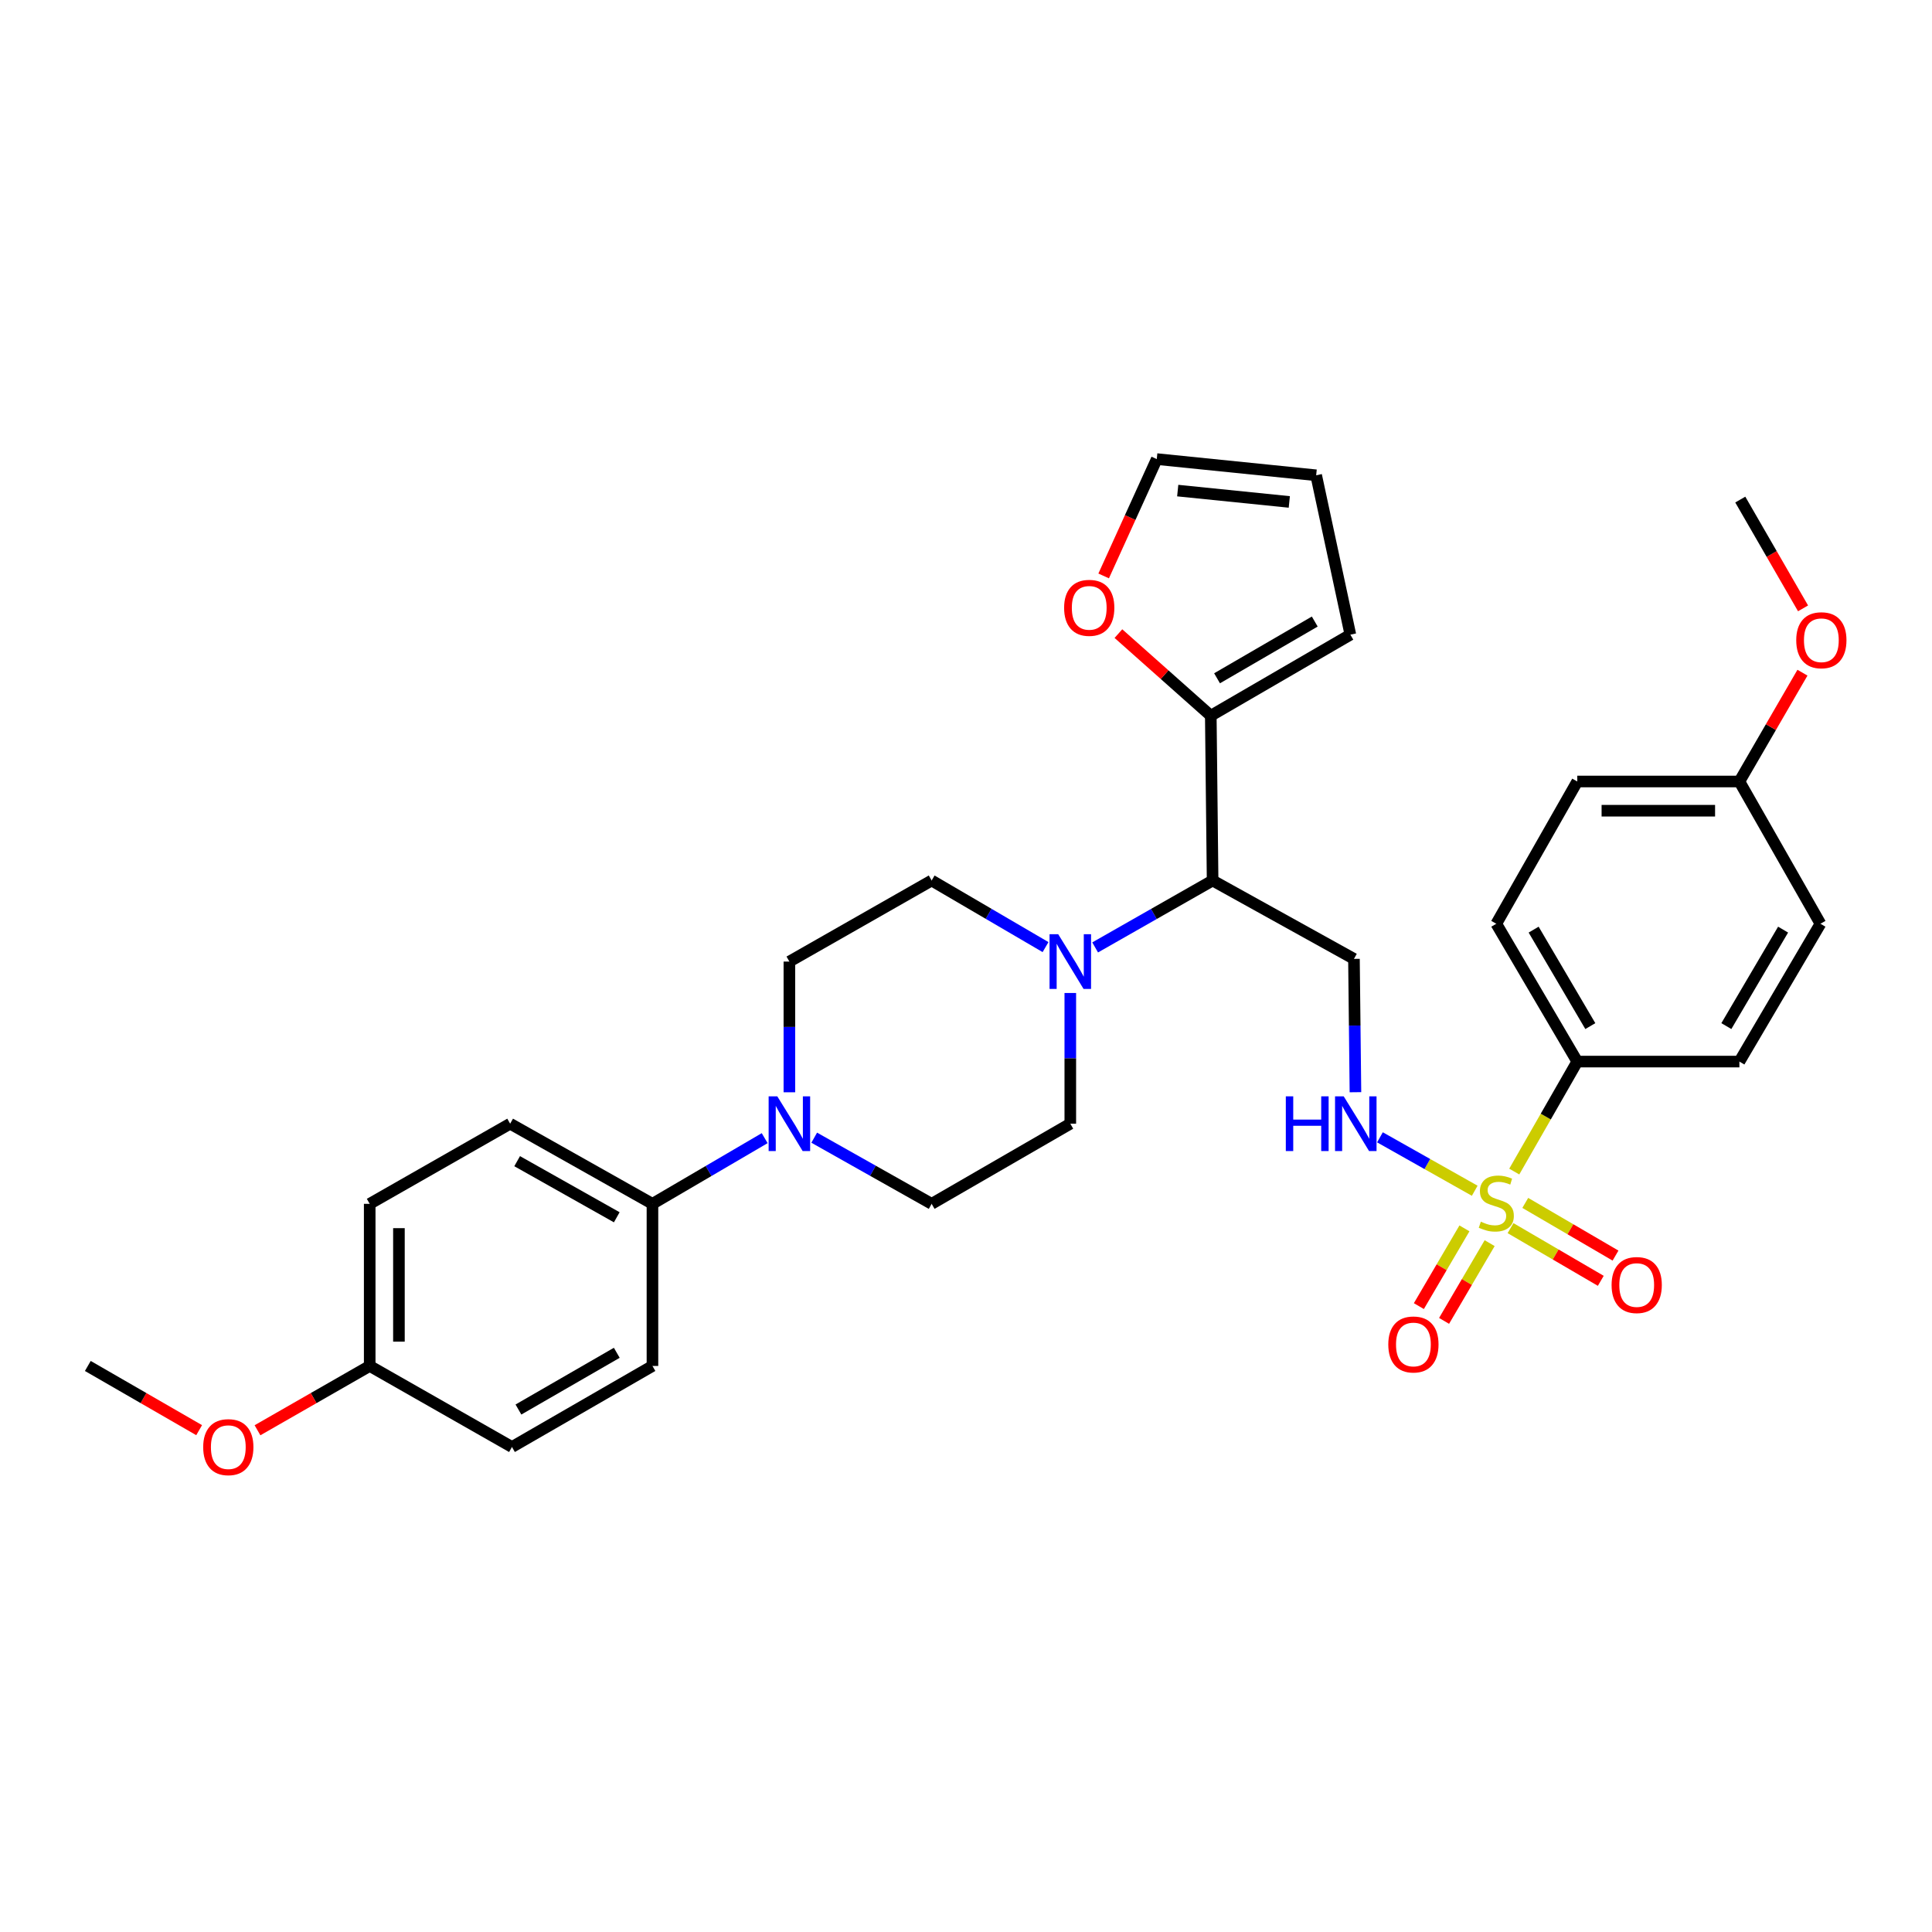 <?xml version='1.0' encoding='iso-8859-1'?>
<svg version='1.1' baseProfile='full'
              xmlns='http://www.w3.org/2000/svg'
                      xmlns:rdkit='http://www.rdkit.org/xml'
                      xmlns:xlink='http://www.w3.org/1999/xlink'
                  xml:space='preserve'
width='1000px' height='1000px' viewBox='0 0 1000 1000'>
<!-- END OF HEADER -->
<rect style='opacity:1.0;fill:#FFFFFF;stroke:none' width='1000' height='1000' x='0' y='0'> </rect>
<path class='bond-2' d='M 763.315,616.33 L 738.789,602.502' style='fill:none;fill-rule:evenodd;stroke:#CCCC00;stroke-width:6px;stroke-linecap:butt;stroke-linejoin:miter;stroke-opacity:1' />
<path class='bond-2' d='M 738.789,602.502 L 714.263,588.673' style='fill:none;fill-rule:evenodd;stroke:#0000FF;stroke-width:6px;stroke-linecap:butt;stroke-linejoin:miter;stroke-opacity:1' />
<path class='bond-6' d='M 783.779,606.399 L 800.087,577.936' style='fill:none;fill-rule:evenodd;stroke:#CCCC00;stroke-width:6px;stroke-linecap:butt;stroke-linejoin:miter;stroke-opacity:1' />
<path class='bond-6' d='M 800.087,577.936 L 816.395,549.473' style='fill:none;fill-rule:evenodd;stroke:#000000;stroke-width:6px;stroke-linecap:butt;stroke-linejoin:miter;stroke-opacity:1' />
<path class='bond-7' d='M 757.991,635.803 L 746.197,655.922' style='fill:none;fill-rule:evenodd;stroke:#CCCC00;stroke-width:6px;stroke-linecap:butt;stroke-linejoin:miter;stroke-opacity:1' />
<path class='bond-7' d='M 746.197,655.922 L 734.403,676.041' style='fill:none;fill-rule:evenodd;stroke:#FF0000;stroke-width:6px;stroke-linecap:butt;stroke-linejoin:miter;stroke-opacity:1' />
<path class='bond-7' d='M 771.04,643.452 L 759.245,663.571' style='fill:none;fill-rule:evenodd;stroke:#CCCC00;stroke-width:6px;stroke-linecap:butt;stroke-linejoin:miter;stroke-opacity:1' />
<path class='bond-7' d='M 759.245,663.571 L 747.451,683.69' style='fill:none;fill-rule:evenodd;stroke:#FF0000;stroke-width:6px;stroke-linecap:butt;stroke-linejoin:miter;stroke-opacity:1' />
<path class='bond-8' d='M 781.853,635.686 L 805.209,649.32' style='fill:none;fill-rule:evenodd;stroke:#CCCC00;stroke-width:6px;stroke-linecap:butt;stroke-linejoin:miter;stroke-opacity:1' />
<path class='bond-8' d='M 805.209,649.32 L 828.564,662.955' style='fill:none;fill-rule:evenodd;stroke:#FF0000;stroke-width:6px;stroke-linecap:butt;stroke-linejoin:miter;stroke-opacity:1' />
<path class='bond-8' d='M 789.478,622.624 L 812.834,636.258' style='fill:none;fill-rule:evenodd;stroke:#CCCC00;stroke-width:6px;stroke-linecap:butt;stroke-linejoin:miter;stroke-opacity:1' />
<path class='bond-8' d='M 812.834,636.258 L 836.189,649.893' style='fill:none;fill-rule:evenodd;stroke:#FF0000;stroke-width:6px;stroke-linecap:butt;stroke-linejoin:miter;stroke-opacity:1' />
<path class='bond-0' d='M 566.846,490.386 L 597.245,473.067' style='fill:none;fill-rule:evenodd;stroke:#0000FF;stroke-width:6px;stroke-linecap:butt;stroke-linejoin:miter;stroke-opacity:1' />
<path class='bond-0' d='M 597.245,473.067 L 627.645,455.749' style='fill:none;fill-rule:evenodd;stroke:#000000;stroke-width:6px;stroke-linecap:butt;stroke-linejoin:miter;stroke-opacity:1' />
<path class='bond-11' d='M 553.986,513.97 L 553.986,547.795' style='fill:none;fill-rule:evenodd;stroke:#0000FF;stroke-width:6px;stroke-linecap:butt;stroke-linejoin:miter;stroke-opacity:1' />
<path class='bond-11' d='M 553.986,547.795 L 553.986,581.621' style='fill:none;fill-rule:evenodd;stroke:#000000;stroke-width:6px;stroke-linecap:butt;stroke-linejoin:miter;stroke-opacity:1' />
<path class='bond-12' d='M 541.168,490.217 L 511.693,472.983' style='fill:none;fill-rule:evenodd;stroke:#0000FF;stroke-width:6px;stroke-linecap:butt;stroke-linejoin:miter;stroke-opacity:1' />
<path class='bond-12' d='M 511.693,472.983 L 482.219,455.749' style='fill:none;fill-rule:evenodd;stroke:#000000;stroke-width:6px;stroke-linecap:butt;stroke-linejoin:miter;stroke-opacity:1' />
<path class='bond-1' d='M 627.645,455.749 L 700.807,496.317' style='fill:none;fill-rule:evenodd;stroke:#000000;stroke-width:6px;stroke-linecap:butt;stroke-linejoin:miter;stroke-opacity:1' />
<path class='bond-5' d='M 627.645,455.749 L 626.703,370.453' style='fill:none;fill-rule:evenodd;stroke:#000000;stroke-width:6px;stroke-linecap:butt;stroke-linejoin:miter;stroke-opacity:1' />
<path class='bond-4' d='M 701.575,565.329 L 701.191,530.823' style='fill:none;fill-rule:evenodd;stroke:#0000FF;stroke-width:6px;stroke-linecap:butt;stroke-linejoin:miter;stroke-opacity:1' />
<path class='bond-4' d='M 701.191,530.823 L 700.807,496.317' style='fill:none;fill-rule:evenodd;stroke:#000000;stroke-width:6px;stroke-linecap:butt;stroke-linejoin:miter;stroke-opacity:1' />
<path class='bond-3' d='M 408.586,565.364 L 408.586,531.538' style='fill:none;fill-rule:evenodd;stroke:#0000FF;stroke-width:6px;stroke-linecap:butt;stroke-linejoin:miter;stroke-opacity:1' />
<path class='bond-3' d='M 408.586,531.538 L 408.586,497.712' style='fill:none;fill-rule:evenodd;stroke:#000000;stroke-width:6px;stroke-linecap:butt;stroke-linejoin:miter;stroke-opacity:1' />
<path class='bond-9' d='M 395.793,589.109 L 366.751,606.107' style='fill:none;fill-rule:evenodd;stroke:#0000FF;stroke-width:6px;stroke-linecap:butt;stroke-linejoin:miter;stroke-opacity:1' />
<path class='bond-9' d='M 366.751,606.107 L 337.709,623.105' style='fill:none;fill-rule:evenodd;stroke:#000000;stroke-width:6px;stroke-linecap:butt;stroke-linejoin:miter;stroke-opacity:1' />
<path class='bond-34' d='M 421.439,588.862 L 451.829,605.984' style='fill:none;fill-rule:evenodd;stroke:#0000FF;stroke-width:6px;stroke-linecap:butt;stroke-linejoin:miter;stroke-opacity:1' />
<path class='bond-34' d='M 451.829,605.984 L 482.219,623.105' style='fill:none;fill-rule:evenodd;stroke:#000000;stroke-width:6px;stroke-linecap:butt;stroke-linejoin:miter;stroke-opacity:1' />
<path class='bond-10' d='M 626.703,370.453 L 602.796,349.205' style='fill:none;fill-rule:evenodd;stroke:#000000;stroke-width:6px;stroke-linecap:butt;stroke-linejoin:miter;stroke-opacity:1' />
<path class='bond-10' d='M 602.796,349.205 L 578.888,327.957' style='fill:none;fill-rule:evenodd;stroke:#FF0000;stroke-width:6px;stroke-linecap:butt;stroke-linejoin:miter;stroke-opacity:1' />
<path class='bond-15' d='M 626.703,370.453 L 698.95,328.498' style='fill:none;fill-rule:evenodd;stroke:#000000;stroke-width:6px;stroke-linecap:butt;stroke-linejoin:miter;stroke-opacity:1' />
<path class='bond-15' d='M 629.945,351.08 L 680.517,321.712' style='fill:none;fill-rule:evenodd;stroke:#000000;stroke-width:6px;stroke-linecap:butt;stroke-linejoin:miter;stroke-opacity:1' />
<path class='bond-18' d='M 816.395,549.473 L 774.482,478.134' style='fill:none;fill-rule:evenodd;stroke:#000000;stroke-width:6px;stroke-linecap:butt;stroke-linejoin:miter;stroke-opacity:1' />
<path class='bond-18' d='M 823.148,531.11 L 793.809,481.173' style='fill:none;fill-rule:evenodd;stroke:#000000;stroke-width:6px;stroke-linecap:butt;stroke-linejoin:miter;stroke-opacity:1' />
<path class='bond-19' d='M 816.395,549.473 L 900.304,549.473' style='fill:none;fill-rule:evenodd;stroke:#000000;stroke-width:6px;stroke-linecap:butt;stroke-linejoin:miter;stroke-opacity:1' />
<path class='bond-20' d='M 337.709,623.105 L 264.051,581.621' style='fill:none;fill-rule:evenodd;stroke:#000000;stroke-width:6px;stroke-linecap:butt;stroke-linejoin:miter;stroke-opacity:1' />
<path class='bond-20' d='M 319.238,630.061 L 267.678,601.022' style='fill:none;fill-rule:evenodd;stroke:#000000;stroke-width:6px;stroke-linecap:butt;stroke-linejoin:miter;stroke-opacity:1' />
<path class='bond-21' d='M 337.709,623.105 L 337.709,707.015' style='fill:none;fill-rule:evenodd;stroke:#000000;stroke-width:6px;stroke-linecap:butt;stroke-linejoin:miter;stroke-opacity:1' />
<path class='bond-16' d='M 571.252,298.101 L 584.996,267.862' style='fill:none;fill-rule:evenodd;stroke:#FF0000;stroke-width:6px;stroke-linecap:butt;stroke-linejoin:miter;stroke-opacity:1' />
<path class='bond-16' d='M 584.996,267.862 L 598.739,237.623' style='fill:none;fill-rule:evenodd;stroke:#000000;stroke-width:6px;stroke-linecap:butt;stroke-linejoin:miter;stroke-opacity:1' />
<path class='bond-14' d='M 553.986,581.621 L 482.219,623.105' style='fill:none;fill-rule:evenodd;stroke:#000000;stroke-width:6px;stroke-linecap:butt;stroke-linejoin:miter;stroke-opacity:1' />
<path class='bond-13' d='M 482.219,455.749 L 408.586,497.712' style='fill:none;fill-rule:evenodd;stroke:#000000;stroke-width:6px;stroke-linecap:butt;stroke-linejoin:miter;stroke-opacity:1' />
<path class='bond-17' d='M 698.95,328.498 L 681.245,246.009' style='fill:none;fill-rule:evenodd;stroke:#000000;stroke-width:6px;stroke-linecap:butt;stroke-linejoin:miter;stroke-opacity:1' />
<path class='bond-33' d='M 598.739,237.623 L 681.245,246.009' style='fill:none;fill-rule:evenodd;stroke:#000000;stroke-width:6px;stroke-linecap:butt;stroke-linejoin:miter;stroke-opacity:1' />
<path class='bond-33' d='M 609.586,253.928 L 667.34,259.798' style='fill:none;fill-rule:evenodd;stroke:#000000;stroke-width:6px;stroke-linecap:butt;stroke-linejoin:miter;stroke-opacity:1' />
<path class='bond-26' d='M 774.482,478.134 L 816.395,404.501' style='fill:none;fill-rule:evenodd;stroke:#000000;stroke-width:6px;stroke-linecap:butt;stroke-linejoin:miter;stroke-opacity:1' />
<path class='bond-27' d='M 900.304,549.473 L 942.259,478.134' style='fill:none;fill-rule:evenodd;stroke:#000000;stroke-width:6px;stroke-linecap:butt;stroke-linejoin:miter;stroke-opacity:1' />
<path class='bond-27' d='M 893.56,531.104 L 922.928,481.167' style='fill:none;fill-rule:evenodd;stroke:#000000;stroke-width:6px;stroke-linecap:butt;stroke-linejoin:miter;stroke-opacity:1' />
<path class='bond-24' d='M 264.051,581.621 L 191.359,623.105' style='fill:none;fill-rule:evenodd;stroke:#000000;stroke-width:6px;stroke-linecap:butt;stroke-linejoin:miter;stroke-opacity:1' />
<path class='bond-25' d='M 337.709,707.015 L 264.992,748.961' style='fill:none;fill-rule:evenodd;stroke:#000000;stroke-width:6px;stroke-linecap:butt;stroke-linejoin:miter;stroke-opacity:1' />
<path class='bond-25' d='M 319.244,700.205 L 268.342,729.568' style='fill:none;fill-rule:evenodd;stroke:#000000;stroke-width:6px;stroke-linecap:butt;stroke-linejoin:miter;stroke-opacity:1' />
<path class='bond-22' d='M 191.359,707.015 L 264.992,748.961' style='fill:none;fill-rule:evenodd;stroke:#000000;stroke-width:6px;stroke-linecap:butt;stroke-linejoin:miter;stroke-opacity:1' />
<path class='bond-28' d='M 191.359,707.015 L 162.32,723.658' style='fill:none;fill-rule:evenodd;stroke:#000000;stroke-width:6px;stroke-linecap:butt;stroke-linejoin:miter;stroke-opacity:1' />
<path class='bond-28' d='M 162.32,723.658 L 133.28,740.302' style='fill:none;fill-rule:evenodd;stroke:#FF0000;stroke-width:6px;stroke-linecap:butt;stroke-linejoin:miter;stroke-opacity:1' />
<path class='bond-35' d='M 191.359,707.015 L 191.359,623.105' style='fill:none;fill-rule:evenodd;stroke:#000000;stroke-width:6px;stroke-linecap:butt;stroke-linejoin:miter;stroke-opacity:1' />
<path class='bond-35' d='M 206.484,694.428 L 206.484,635.692' style='fill:none;fill-rule:evenodd;stroke:#000000;stroke-width:6px;stroke-linecap:butt;stroke-linejoin:miter;stroke-opacity:1' />
<path class='bond-23' d='M 900.304,404.501 L 942.259,478.134' style='fill:none;fill-rule:evenodd;stroke:#000000;stroke-width:6px;stroke-linecap:butt;stroke-linejoin:miter;stroke-opacity:1' />
<path class='bond-29' d='M 900.304,404.501 L 916.626,376.34' style='fill:none;fill-rule:evenodd;stroke:#000000;stroke-width:6px;stroke-linecap:butt;stroke-linejoin:miter;stroke-opacity:1' />
<path class='bond-29' d='M 916.626,376.34 L 932.948,348.18' style='fill:none;fill-rule:evenodd;stroke:#FF0000;stroke-width:6px;stroke-linecap:butt;stroke-linejoin:miter;stroke-opacity:1' />
<path class='bond-32' d='M 900.304,404.501 L 816.395,404.501' style='fill:none;fill-rule:evenodd;stroke:#000000;stroke-width:6px;stroke-linecap:butt;stroke-linejoin:miter;stroke-opacity:1' />
<path class='bond-32' d='M 887.718,419.625 L 828.981,419.625' style='fill:none;fill-rule:evenodd;stroke:#000000;stroke-width:6px;stroke-linecap:butt;stroke-linejoin:miter;stroke-opacity:1' />
<path class='bond-30' d='M 103.073,740.252 L 74.264,723.633' style='fill:none;fill-rule:evenodd;stroke:#FF0000;stroke-width:6px;stroke-linecap:butt;stroke-linejoin:miter;stroke-opacity:1' />
<path class='bond-30' d='M 74.264,723.633 L 45.455,707.015' style='fill:none;fill-rule:evenodd;stroke:#000000;stroke-width:6px;stroke-linecap:butt;stroke-linejoin:miter;stroke-opacity:1' />
<path class='bond-31' d='M 933.255,314.886 L 917.011,286.732' style='fill:none;fill-rule:evenodd;stroke:#FF0000;stroke-width:6px;stroke-linecap:butt;stroke-linejoin:miter;stroke-opacity:1' />
<path class='bond-31' d='M 917.011,286.732 L 900.766,258.579' style='fill:none;fill-rule:evenodd;stroke:#000000;stroke-width:6px;stroke-linecap:butt;stroke-linejoin:miter;stroke-opacity:1' />
<path  class='atom-0' d='M 766.482 632.346
Q 766.802 632.466, 768.122 633.026
Q 769.442 633.586, 770.882 633.946
Q 772.362 634.266, 773.802 634.266
Q 776.482 634.266, 778.042 632.986
Q 779.602 631.666, 779.602 629.386
Q 779.602 627.826, 778.802 626.866
Q 778.042 625.906, 776.842 625.386
Q 775.642 624.866, 773.642 624.266
Q 771.122 623.506, 769.602 622.786
Q 768.122 622.066, 767.042 620.546
Q 766.002 619.026, 766.002 616.466
Q 766.002 612.906, 768.402 610.706
Q 770.842 608.506, 775.642 608.506
Q 778.922 608.506, 782.642 610.066
L 781.722 613.146
Q 778.322 611.746, 775.762 611.746
Q 773.002 611.746, 771.482 612.906
Q 769.962 614.026, 770.002 615.986
Q 770.002 617.506, 770.762 618.426
Q 771.562 619.346, 772.682 619.866
Q 773.842 620.386, 775.762 620.986
Q 778.322 621.786, 779.842 622.586
Q 781.362 623.386, 782.442 625.026
Q 783.562 626.626, 783.562 629.386
Q 783.562 633.306, 780.922 635.426
Q 778.322 637.506, 773.962 637.506
Q 771.442 637.506, 769.522 636.946
Q 767.642 636.426, 765.402 635.506
L 766.482 632.346
' fill='#CCCC00'/>
<path  class='atom-1' d='M 547.726 483.552
L 557.006 498.552
Q 557.926 500.032, 559.406 502.712
Q 560.886 505.392, 560.966 505.552
L 560.966 483.552
L 564.726 483.552
L 564.726 511.872
L 560.846 511.872
L 550.886 495.472
Q 549.726 493.552, 548.486 491.352
Q 547.286 489.152, 546.926 488.472
L 546.926 511.872
L 543.246 511.872
L 543.246 483.552
L 547.726 483.552
' fill='#0000FF'/>
<path  class='atom-3' d='M 665.536 567.461
L 669.376 567.461
L 669.376 579.501
L 683.856 579.501
L 683.856 567.461
L 687.696 567.461
L 687.696 595.781
L 683.856 595.781
L 683.856 582.701
L 669.376 582.701
L 669.376 595.781
L 665.536 595.781
L 665.536 567.461
' fill='#0000FF'/>
<path  class='atom-3' d='M 695.496 567.461
L 704.776 582.461
Q 705.696 583.941, 707.176 586.621
Q 708.656 589.301, 708.736 589.461
L 708.736 567.461
L 712.496 567.461
L 712.496 595.781
L 708.616 595.781
L 698.656 579.381
Q 697.496 577.461, 696.256 575.261
Q 695.056 573.061, 694.696 572.381
L 694.696 595.781
L 691.016 595.781
L 691.016 567.461
L 695.496 567.461
' fill='#0000FF'/>
<path  class='atom-4' d='M 402.326 567.461
L 411.606 582.461
Q 412.526 583.941, 414.006 586.621
Q 415.486 589.301, 415.566 589.461
L 415.566 567.461
L 419.326 567.461
L 419.326 595.781
L 415.446 595.781
L 405.486 579.381
Q 404.326 577.461, 403.086 575.261
Q 401.886 573.061, 401.526 572.381
L 401.526 595.781
L 397.846 595.781
L 397.846 567.461
L 402.326 567.461
' fill='#0000FF'/>
<path  class='atom-8' d='M 718.578 695.894
Q 718.578 689.094, 721.938 685.294
Q 725.298 681.494, 731.578 681.494
Q 737.858 681.494, 741.218 685.294
Q 744.578 689.094, 744.578 695.894
Q 744.578 702.774, 741.178 706.694
Q 737.778 710.574, 731.578 710.574
Q 725.338 710.574, 721.938 706.694
Q 718.578 702.814, 718.578 695.894
M 731.578 707.374
Q 735.898 707.374, 738.218 704.494
Q 740.578 701.574, 740.578 695.894
Q 740.578 690.334, 738.218 687.534
Q 735.898 684.694, 731.578 684.694
Q 727.258 684.694, 724.898 687.494
Q 722.578 690.294, 722.578 695.894
Q 722.578 701.614, 724.898 704.494
Q 727.258 707.374, 731.578 707.374
' fill='#FF0000'/>
<path  class='atom-9' d='M 834.157 665.132
Q 834.157 658.332, 837.517 654.532
Q 840.877 650.732, 847.157 650.732
Q 853.437 650.732, 856.797 654.532
Q 860.157 658.332, 860.157 665.132
Q 860.157 672.012, 856.757 675.932
Q 853.357 679.812, 847.157 679.812
Q 840.917 679.812, 837.517 675.932
Q 834.157 672.052, 834.157 665.132
M 847.157 676.612
Q 851.477 676.612, 853.797 673.732
Q 856.157 670.812, 856.157 665.132
Q 856.157 659.572, 853.797 656.772
Q 851.477 653.932, 847.157 653.932
Q 842.837 653.932, 840.477 656.732
Q 838.157 659.532, 838.157 665.132
Q 838.157 670.852, 840.477 673.732
Q 842.837 676.612, 847.157 676.612
' fill='#FF0000'/>
<path  class='atom-11' d='M 550.784 314.613
Q 550.784 307.813, 554.144 304.013
Q 557.504 300.213, 563.784 300.213
Q 570.064 300.213, 573.424 304.013
Q 576.784 307.813, 576.784 314.613
Q 576.784 321.493, 573.384 325.413
Q 569.984 329.293, 563.784 329.293
Q 557.544 329.293, 554.144 325.413
Q 550.784 321.533, 550.784 314.613
M 563.784 326.093
Q 568.104 326.093, 570.424 323.213
Q 572.784 320.293, 572.784 314.613
Q 572.784 309.053, 570.424 306.253
Q 568.104 303.413, 563.784 303.413
Q 559.464 303.413, 557.104 306.213
Q 554.784 309.013, 554.784 314.613
Q 554.784 320.333, 557.104 323.213
Q 559.464 326.093, 563.784 326.093
' fill='#FF0000'/>
<path  class='atom-29' d='M 105.172 749.041
Q 105.172 742.241, 108.532 738.441
Q 111.892 734.641, 118.172 734.641
Q 124.452 734.641, 127.812 738.441
Q 131.172 742.241, 131.172 749.041
Q 131.172 755.921, 127.772 759.841
Q 124.372 763.721, 118.172 763.721
Q 111.932 763.721, 108.532 759.841
Q 105.172 755.961, 105.172 749.041
M 118.172 760.521
Q 122.492 760.521, 124.812 757.641
Q 127.172 754.721, 127.172 749.041
Q 127.172 743.481, 124.812 740.681
Q 122.492 737.841, 118.172 737.841
Q 113.852 737.841, 111.492 740.641
Q 109.172 743.441, 109.172 749.041
Q 109.172 754.761, 111.492 757.641
Q 113.852 760.521, 118.172 760.521
' fill='#FF0000'/>
<path  class='atom-30' d='M 929.729 331.385
Q 929.729 324.585, 933.089 320.785
Q 936.449 316.985, 942.729 316.985
Q 949.009 316.985, 952.369 320.785
Q 955.729 324.585, 955.729 331.385
Q 955.729 338.265, 952.329 342.185
Q 948.929 346.065, 942.729 346.065
Q 936.489 346.065, 933.089 342.185
Q 929.729 338.305, 929.729 331.385
M 942.729 342.865
Q 947.049 342.865, 949.369 339.985
Q 951.729 337.065, 951.729 331.385
Q 951.729 325.825, 949.369 323.025
Q 947.049 320.185, 942.729 320.185
Q 938.409 320.185, 936.049 322.985
Q 933.729 325.785, 933.729 331.385
Q 933.729 337.105, 936.049 339.985
Q 938.409 342.865, 942.729 342.865
' fill='#FF0000'/>
</svg>
